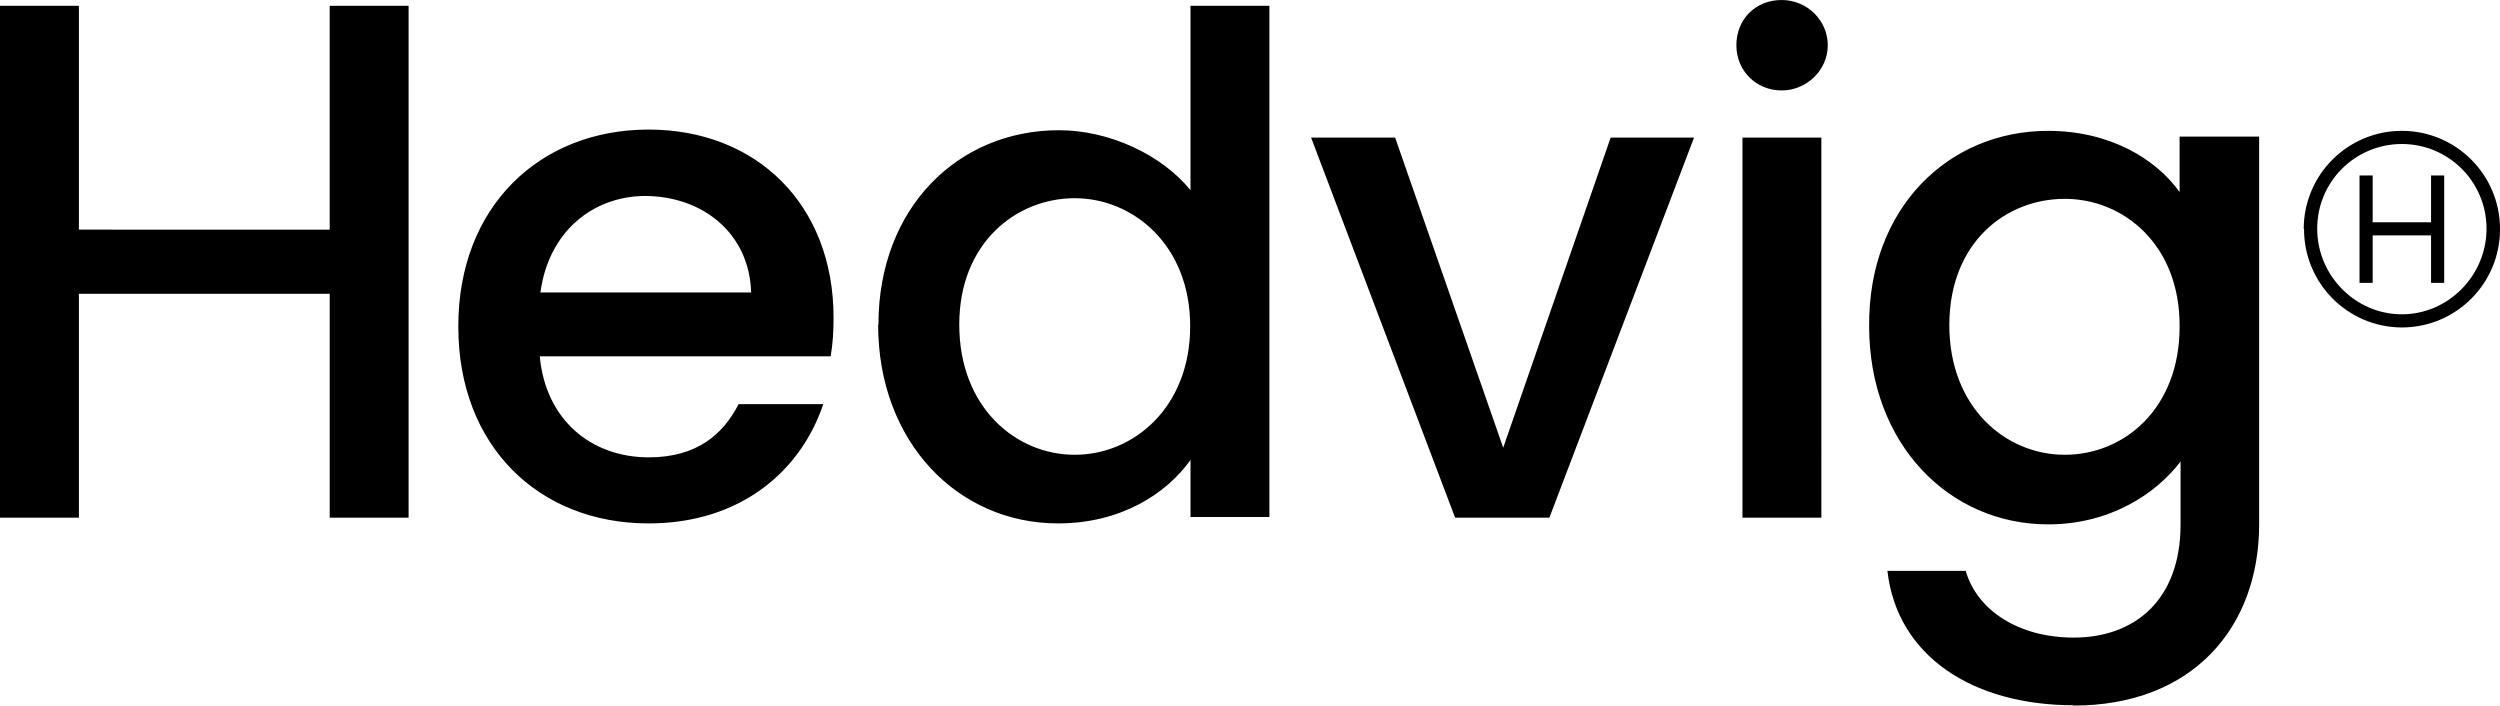 <?xml version="1.0" encoding="UTF-8"?><svg id="a" xmlns="http://www.w3.org/2000/svg" width="77.95" height="22" viewBox="0 0 77.95 22"><path d="M64.65,22c3.72,0,5.79-2.44,5.79-5.65V4.26h-2.48v1.73c-.73-1.03-2.17-1.91-4.1-1.91-3.12,0-5.61,2.42-5.58,6.09,0,3.67,2.49,6.18,5.58,6.18,1.94,0,3.37-.96,4.13-1.96v1.96c0,2.37-1.44,3.53-3.33,3.53-1.71,0-3.01-.84-3.37-2.08h-2.44c.3,2.65,2.65,4.19,5.81,4.19h0ZM0,16.14h2.46v-6.98h7.82v6.98h2.46V.18h-2.46v6.98H2.46V.18H0v15.96h0ZM14.29,10.19c0,3.72,2.51,6.13,5.93,6.13,2.9,0,4.76-1.66,5.45-3.72h-2.64c-.48.94-1.3,1.66-2.8,1.66-1.82,0-3.22-1.19-3.4-3.15h9.07c.07-.41.09-.8.09-1.21,0-3.51-2.39-5.86-5.77-5.86s-5.93,2.39-5.93,6.13h0ZM16.85,9.12c.25-1.87,1.6-2.99,3.24-3.01,1.85,0,3.28,1.19,3.33,3.01,0,0-6.57,0-6.56,0ZM27.38,10.12c0,3.67,2.49,6.2,5.61,6.2,1.94,0,3.37-.91,4.13-1.98v1.78h2.46V.18h-2.46v5.75c-.91-1.12-2.55-1.87-4.1-1.87-3.15,0-5.63,2.42-5.63,6.06h0ZM29.91,10.12c0-2.55,1.78-3.94,3.6-3.94s3.6,1.46,3.6,3.99-1.76,4.01-3.6,4.01-3.6-1.48-3.6-4.06h0ZM40.88,4.29l4.49,11.85h2.94l4.51-11.85h-2.6l-3.35,9.67-3.37-9.67s-2.62,0-2.62,0ZM54.14,1.41c0,.8.62,1.41,1.41,1.41s1.44-.64,1.44-1.41-.64-1.41-1.44-1.41-1.41.59-1.41,1.41ZM54.33,16.14h2.46V4.29h-2.46v11.85h0ZM60.78,10.14c0-2.58,1.76-3.94,3.6-3.94s3.6,1.44,3.58,3.99c0,2.55-1.73,3.99-3.58,3.99s-3.6-1.48-3.6-4.04ZM71.84,7.13c-.01,1.69,1.35,3.07,3.04,3.08,0,0,0,0,.01,0,1.69,0,3.06-1.37,3.06-3.06,0,0,0,0,0-.01,0-1.69-1.37-3.06-3.06-3.06s-3.06,1.37-3.06,3.06h0ZM72.25,7.13c0-1.46,1.18-2.64,2.64-2.64,1.46,0,2.64,1.18,2.64,2.64,0,1.46-1.19,2.67-2.64,2.67s-2.64-1.21-2.64-2.67h0ZM73.57,8.82h.41v-1.48h1.82v1.48h.41v-3.35h-.41v1.46h-1.82v-1.46h-.41v3.35h0Z"/></svg>